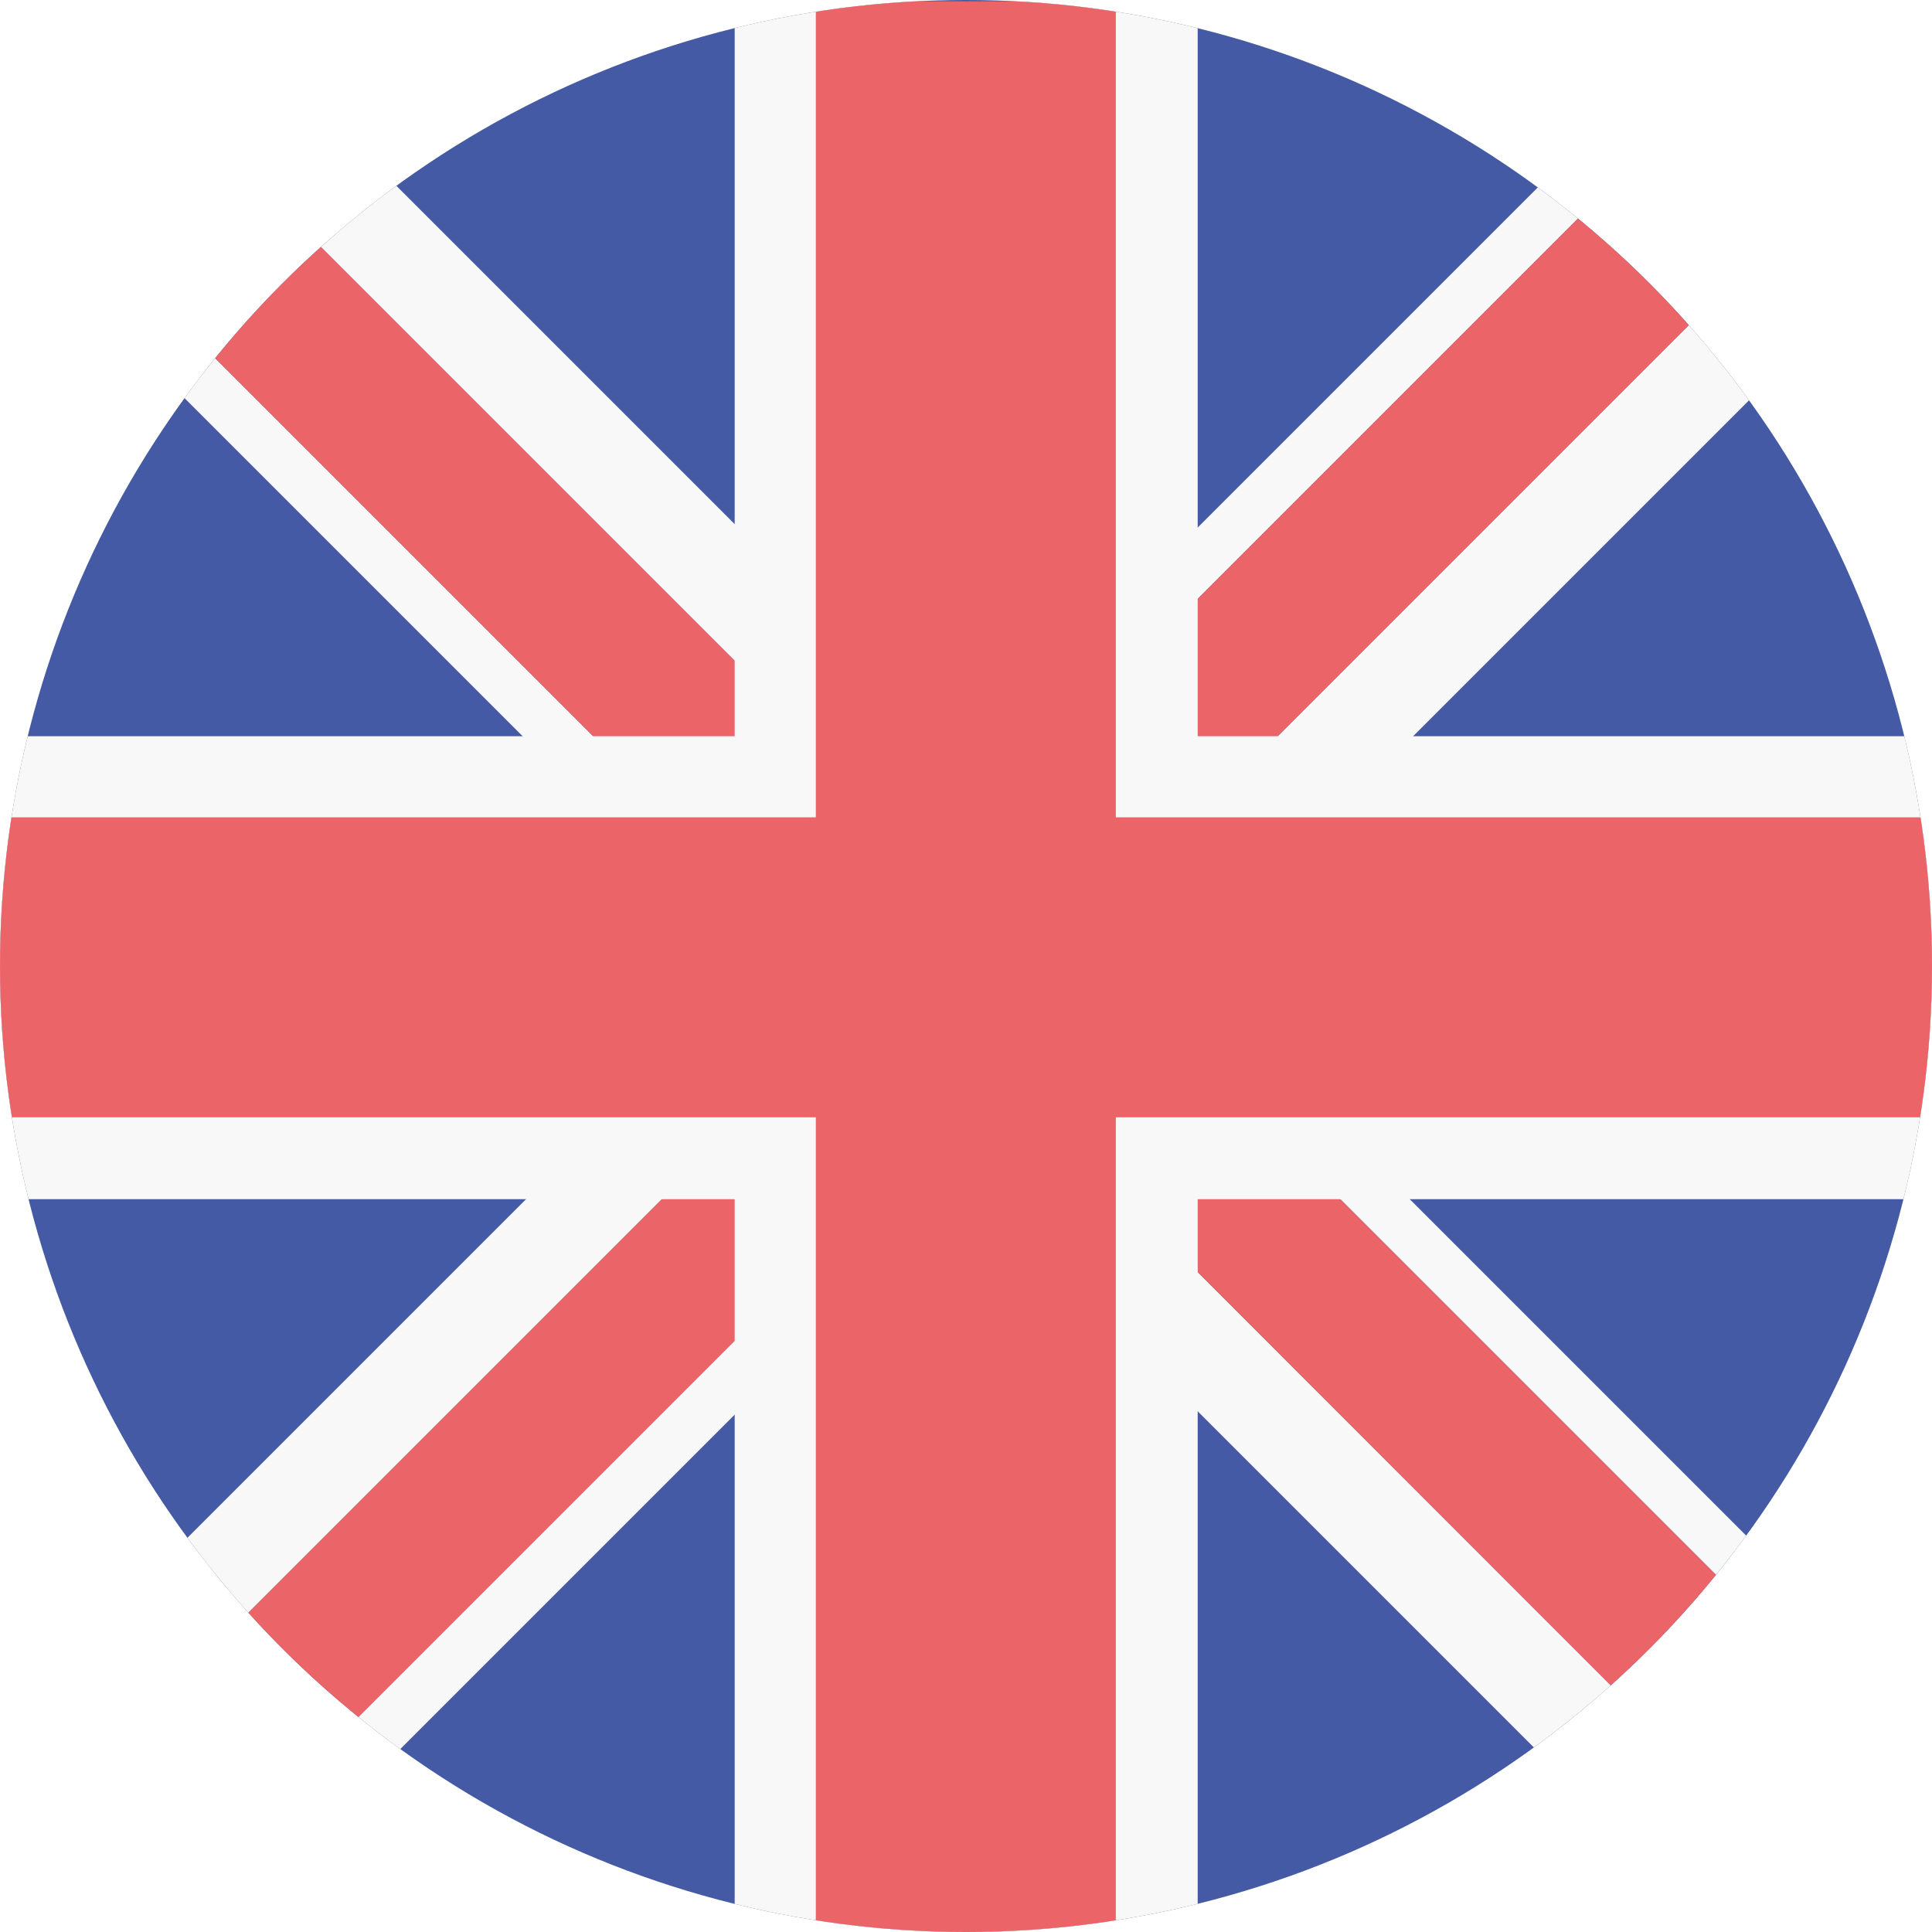 <?xml version="1.0" encoding="utf-8"?>
<!DOCTYPE svg PUBLIC "-//W3C//DTD SVG 1.1//EN" "http://www.w3.org/Graphics/SVG/1.1/DTD/svg11.dtd">
<svg version="1.1" id="Flag" xmlns="http://www.w3.org/2000/svg" xmlns:xlink="http://www.w3.org/1999/xlink" x="0px" y="0px"
	 viewBox="0 0 512 512" style="enable-background:new 0 0 512 512;" xml:space="preserve">
<style type="text/css">
	.st0{clip-path:url(#SVGID_2_);}
	.st1{fill-rule:evenodd;clip-rule:evenodd;fill:#455AA4;}
	.st2{fill:none;}
	.st3{fill:#F8F8F8;}
	.st4{fill:#EB6468;}
	.st5{fill-rule:evenodd;clip-rule:evenodd;fill:#F8F8F8;}
	.st6{fill-rule:evenodd;clip-rule:evenodd;fill:#EB6468;}
</style>
<g>
	<defs>
		<circle id="SVGID_1_" cx="256" cy="256" r="256"/>
	</defs>
	<clipPath id="SVGID_2_">
		<use xlink:href="#SVGID_1_"  style="overflow:visible;"/>
	</clipPath>
	<g class="st0">
		<rect x="0" y="0" class="st1" width="512" height="512.8"/>
		<g>
			<polygon class="st2" points="512,456.2 512,57.6 312.7,256.9 			"/>
			<polygon class="st2" points="0,56.6 0,457.2 200.3,256.9 			"/>
			<polygon class="st2" points="56.8,512.8 456.2,512.8 256.5,313.1 			"/>
			<polygon class="st2" points="457.2,0 55.8,0 256.5,200.7 			"/>
			<polygon class="st3" points="256.5,313.1 456.2,512.8 493,512.8 274.9,294.6 			"/>
			<polygon class="st3" points="209.6,247.5 0,37.9 0,56.6 200.3,256.9 			"/>
			<polygon class="st3" points="256.5,200.7 55.8,0 19.6,0 238.4,218.8 			"/>
			<polygon class="st3" points="312.7,256.9 303.5,266.1 512,474.6 512,456.2 			"/>
			<polygon class="st4" points="238.4,218.8 19.6,0 0,0 0,37.9 209.6,247.5 			"/>
			<polygon class="st4" points="274.9,294.6 493,512.8 512,512.8 512,474.6 303.5,266.1 			"/>
			<polygon class="st3" points="274.9,294.6 303.5,266.1 312.7,256.9 512,57.6 512,21.7 268.4,265.3 239.6,236.5 476.1,0 457.2,0 
				256.5,200.7 238.4,218.8 209.6,247.5 200.3,256.9 0,457.2 0,493.2 246.8,246.4 275.2,274.8 37.2,512.8 56.8,512.8 256.5,313.1 
							"/>
			<polygon class="st4" points="275.2,274.8 246.8,246.4 0,493.2 0,512.8 37.2,512.8 			"/>
			<polygon class="st4" points="239.6,236.5 268.4,265.3 512,21.7 512,0 476.1,0 			"/>
		</g>
		<path class="st5" d="M317.3,512.4H194.7V0.4h122.7V512.4z"/>
		<path class="st5" d="M512,195.1v122.7H0l0-122.7H512z"/>
		<path class="st6" d="M0,296.1v-79.5h512v79.5H0z"/>
		<path class="st6" d="M295.7,512.4h-79.5V0.4h79.5V512.4z"/>
	</g>
</g>
</svg>
